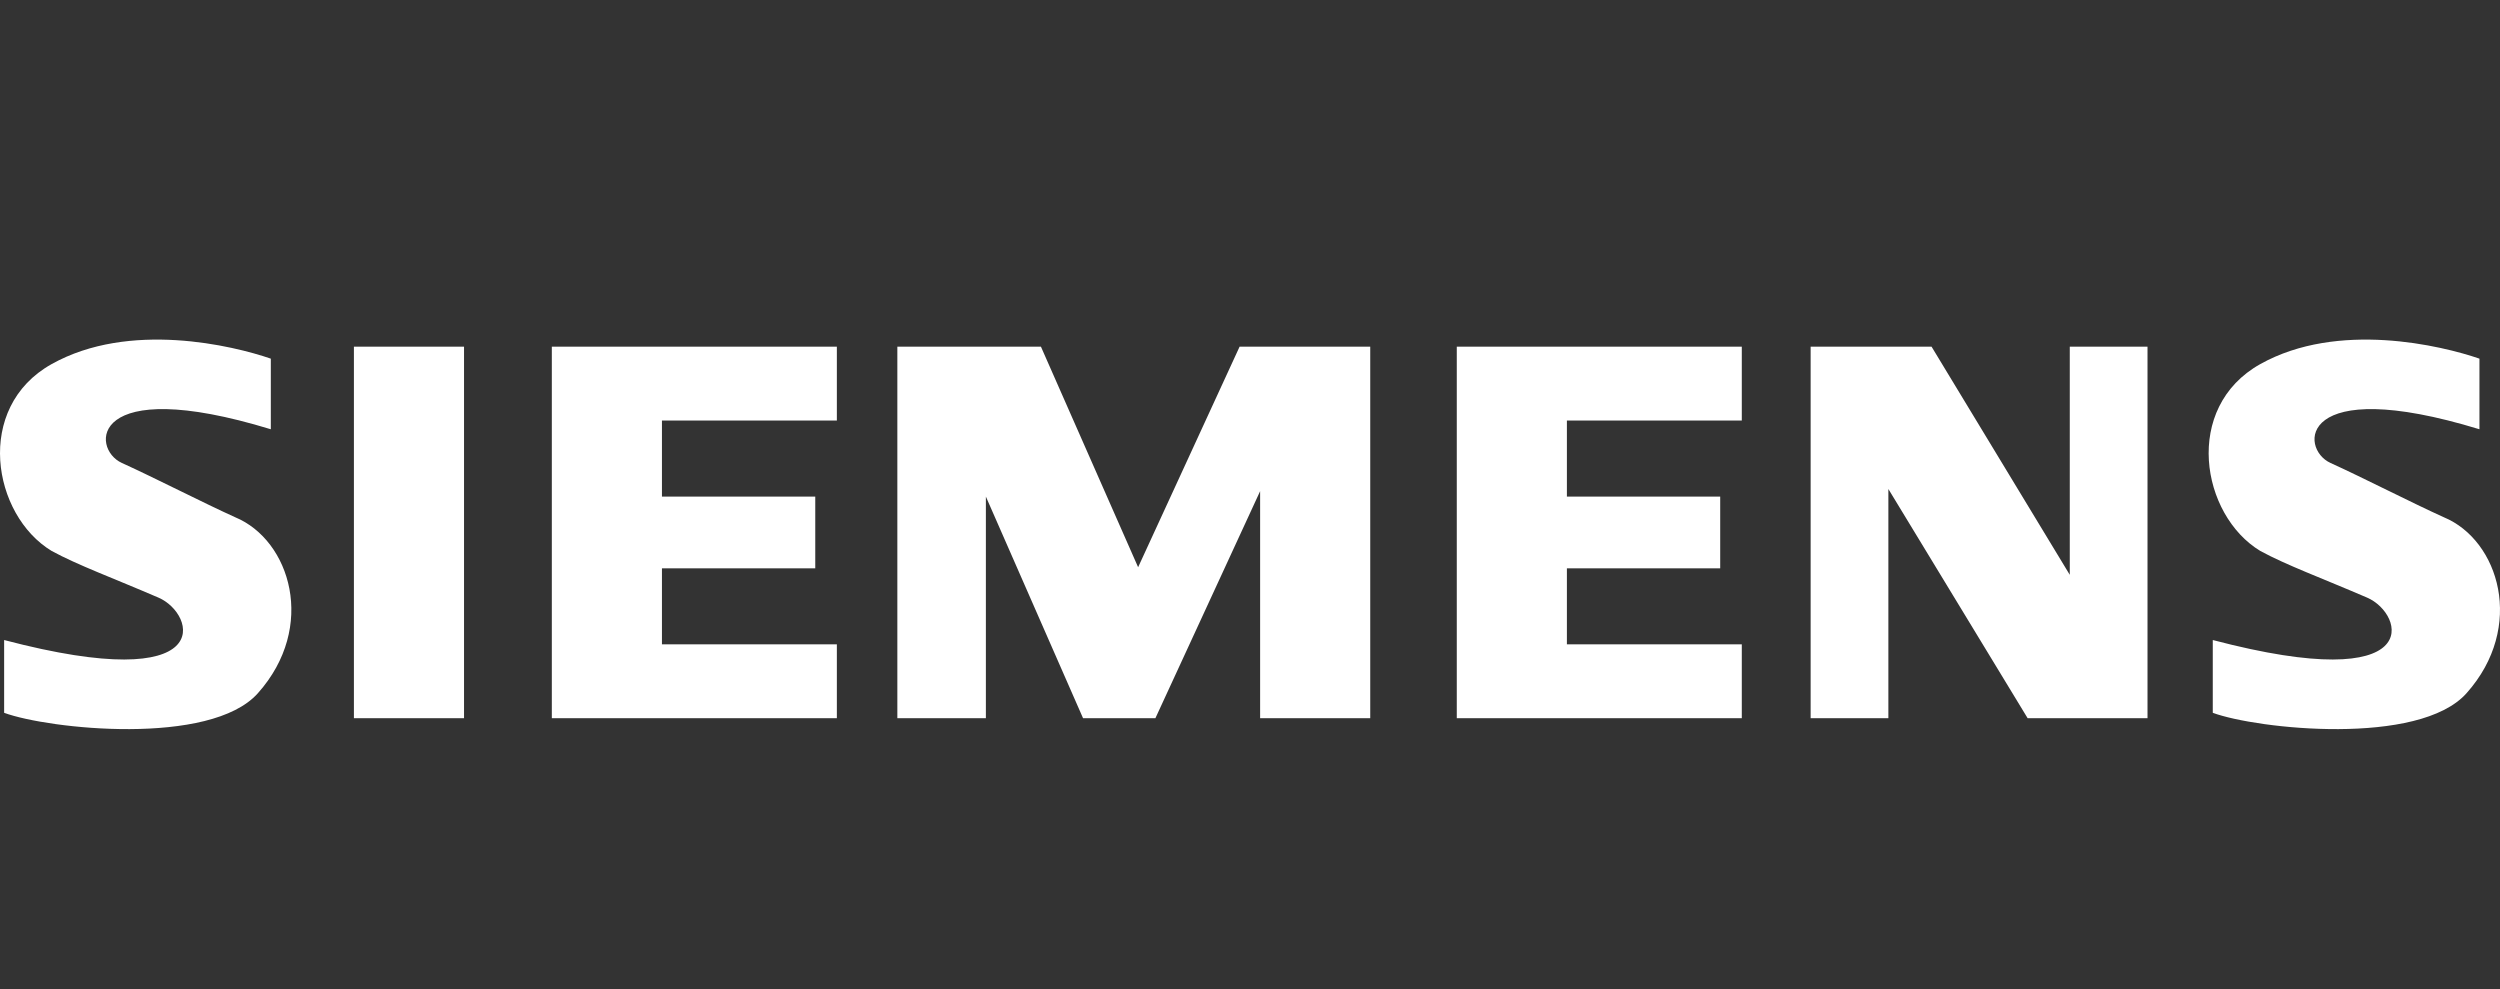 <svg fill="none" height="169" viewBox="0 0 427 169" width="427" xmlns="http://www.w3.org/2000/svg"><rect x="0" y="0" width="427" height="169" fill="#333333" stroke="none"/><path clip-rule="evenodd" d="m417.406 88.346c-5.35-2.411-13.645-6.68-19.362-9.277-5.371-2.441-5.531-15.215 25.445-5.752v-12.06c-6.453-2.227-24.153-6.496-37.43.928-13.277 7.422-10.144 25.792 0 31.917 4.425 2.411 10.509 4.639 18.257 7.977 6.415 2.767 10.326 16.887-26.374 7.238v12.432c7.562 2.783 35.226 5.753 43.336-3.341 10.13-11.353 5.532-26.164-3.872-30.061zm-377.236 0c-5.347-2.411-13.645-6.68-19.363-9.277-5.37-2.441-5.532-15.215 25.448-5.752v-12.06c-6.454-2.227-24.156-6.496-37.433.928-13.277 7.422-10.141 25.792 0 31.917 4.425 2.411 10.511 4.639 18.257 7.977 6.417 2.767 10.326 16.887-26.372 7.238v12.432c7.56 2.783 35.221 5.753 43.334-3.341 10.133-11.353 5.534-26.164-3.87-30.061zm208.648 34.325h48.68v-12.615h-29.872v-12.989h26.185v-12.249h-26.185v-12.988h29.872v-12.618h-48.68zm104.699-24.492-23.606-38.966h-20.655v63.459h13.277v-39.15l23.788 39.15h20.473v-63.459h-13.277zm-159.127-1.298-16.598-37.669h-24.525v63.459h15.121v-37.852l16.598 37.852h12.355l17.887-38.78v38.78h18.808v-63.459h-22.314zm-100.139 25.79h48.684v-12.615h-29.875v-12.989h26.187v-12.249h-26.187v-12.988h29.875v-12.618h-48.684zm-33.804 0h18.809v-63.459h-18.809z" fill="#fff" fill-rule="evenodd"/></svg>